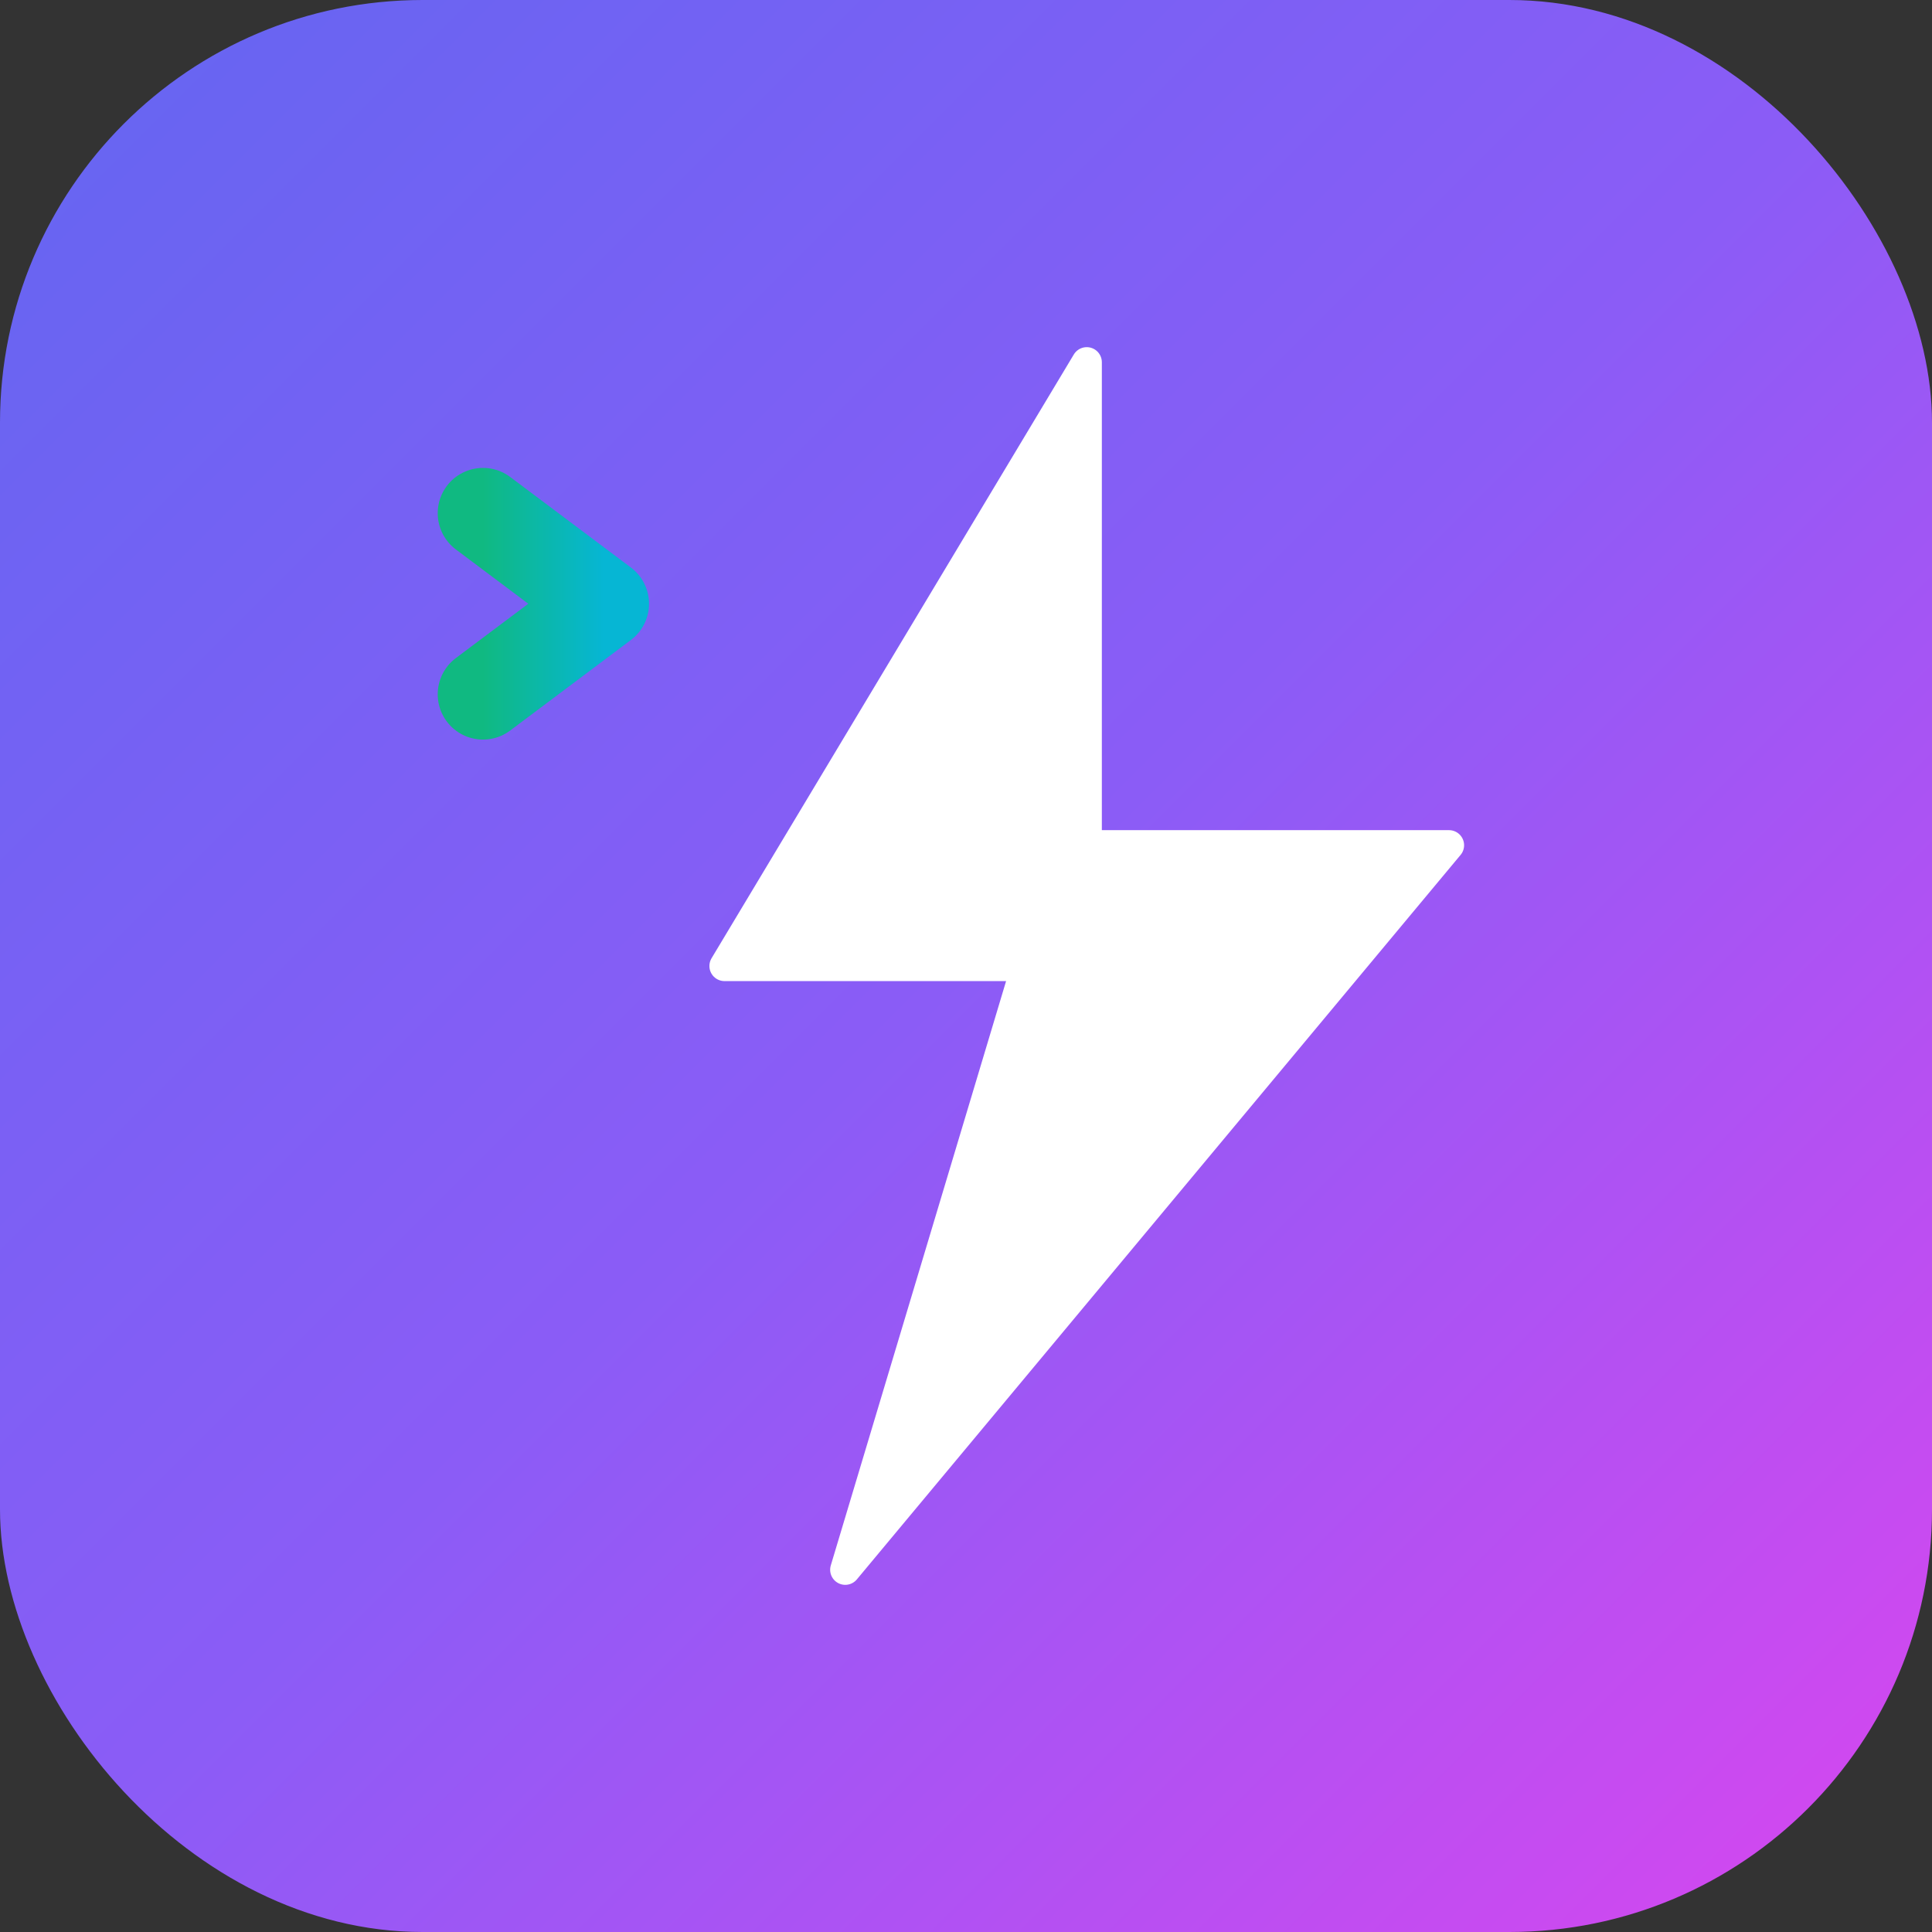 <svg width="32" height="32" viewBox="0 0 32 32" xmlns="http://www.w3.org/2000/svg">
  <rect x="0" y="0" width="32" height="32" fill="#333333" stroke="none"/>
  <defs>
    <!-- Vibrant gradient -->
    <linearGradient id="faviconGradient" x1="0%" y1="0%" x2="100%" y2="100%">
      <stop offset="0%" style="stop-color:#6366f1;stop-opacity:1" />
      <stop offset="50%" style="stop-color:#8b5cf6;stop-opacity:1" />
      <stop offset="100%" style="stop-color:#d946ef;stop-opacity:1" />
    </linearGradient>
    
    <linearGradient id="accentGradient" x1="0%" y1="0%" x2="100%" y2="0%">
      <stop offset="0%" style="stop-color:#10b981;stop-opacity:1" />
      <stop offset="100%" style="stop-color:#06b6d4;stop-opacity:1" />
    </linearGradient>
  </defs>
  
  <!-- Background rounded square -->
  <rect width="32" height="32" rx="7" fill="url(#faviconGradient)"/>
  
  <!-- Lightning bolt symbol for optimization/speed -->
  <path d="M 18 6 L 12 16 L 17 16 L 14 26 L 24 14 L 18 14 Z" 
        fill="white" 
        stroke="white" 
        stroke-width="0.5"
        stroke-linejoin="round"/>
  
  <!-- Small flow arrow -->
  <path d="M 6 10 L 10 10" 
        stroke="url(#accentGradient)" 
        stroke-width="2" 
        stroke-linecap="round"/>
  <path d="M 10 10 L 8 8.5 M 10 10 L 8 11.5" 
        stroke="url(#accentGradient)" 
        stroke-width="1.5" 
        stroke-linecap="round"/>
</svg>